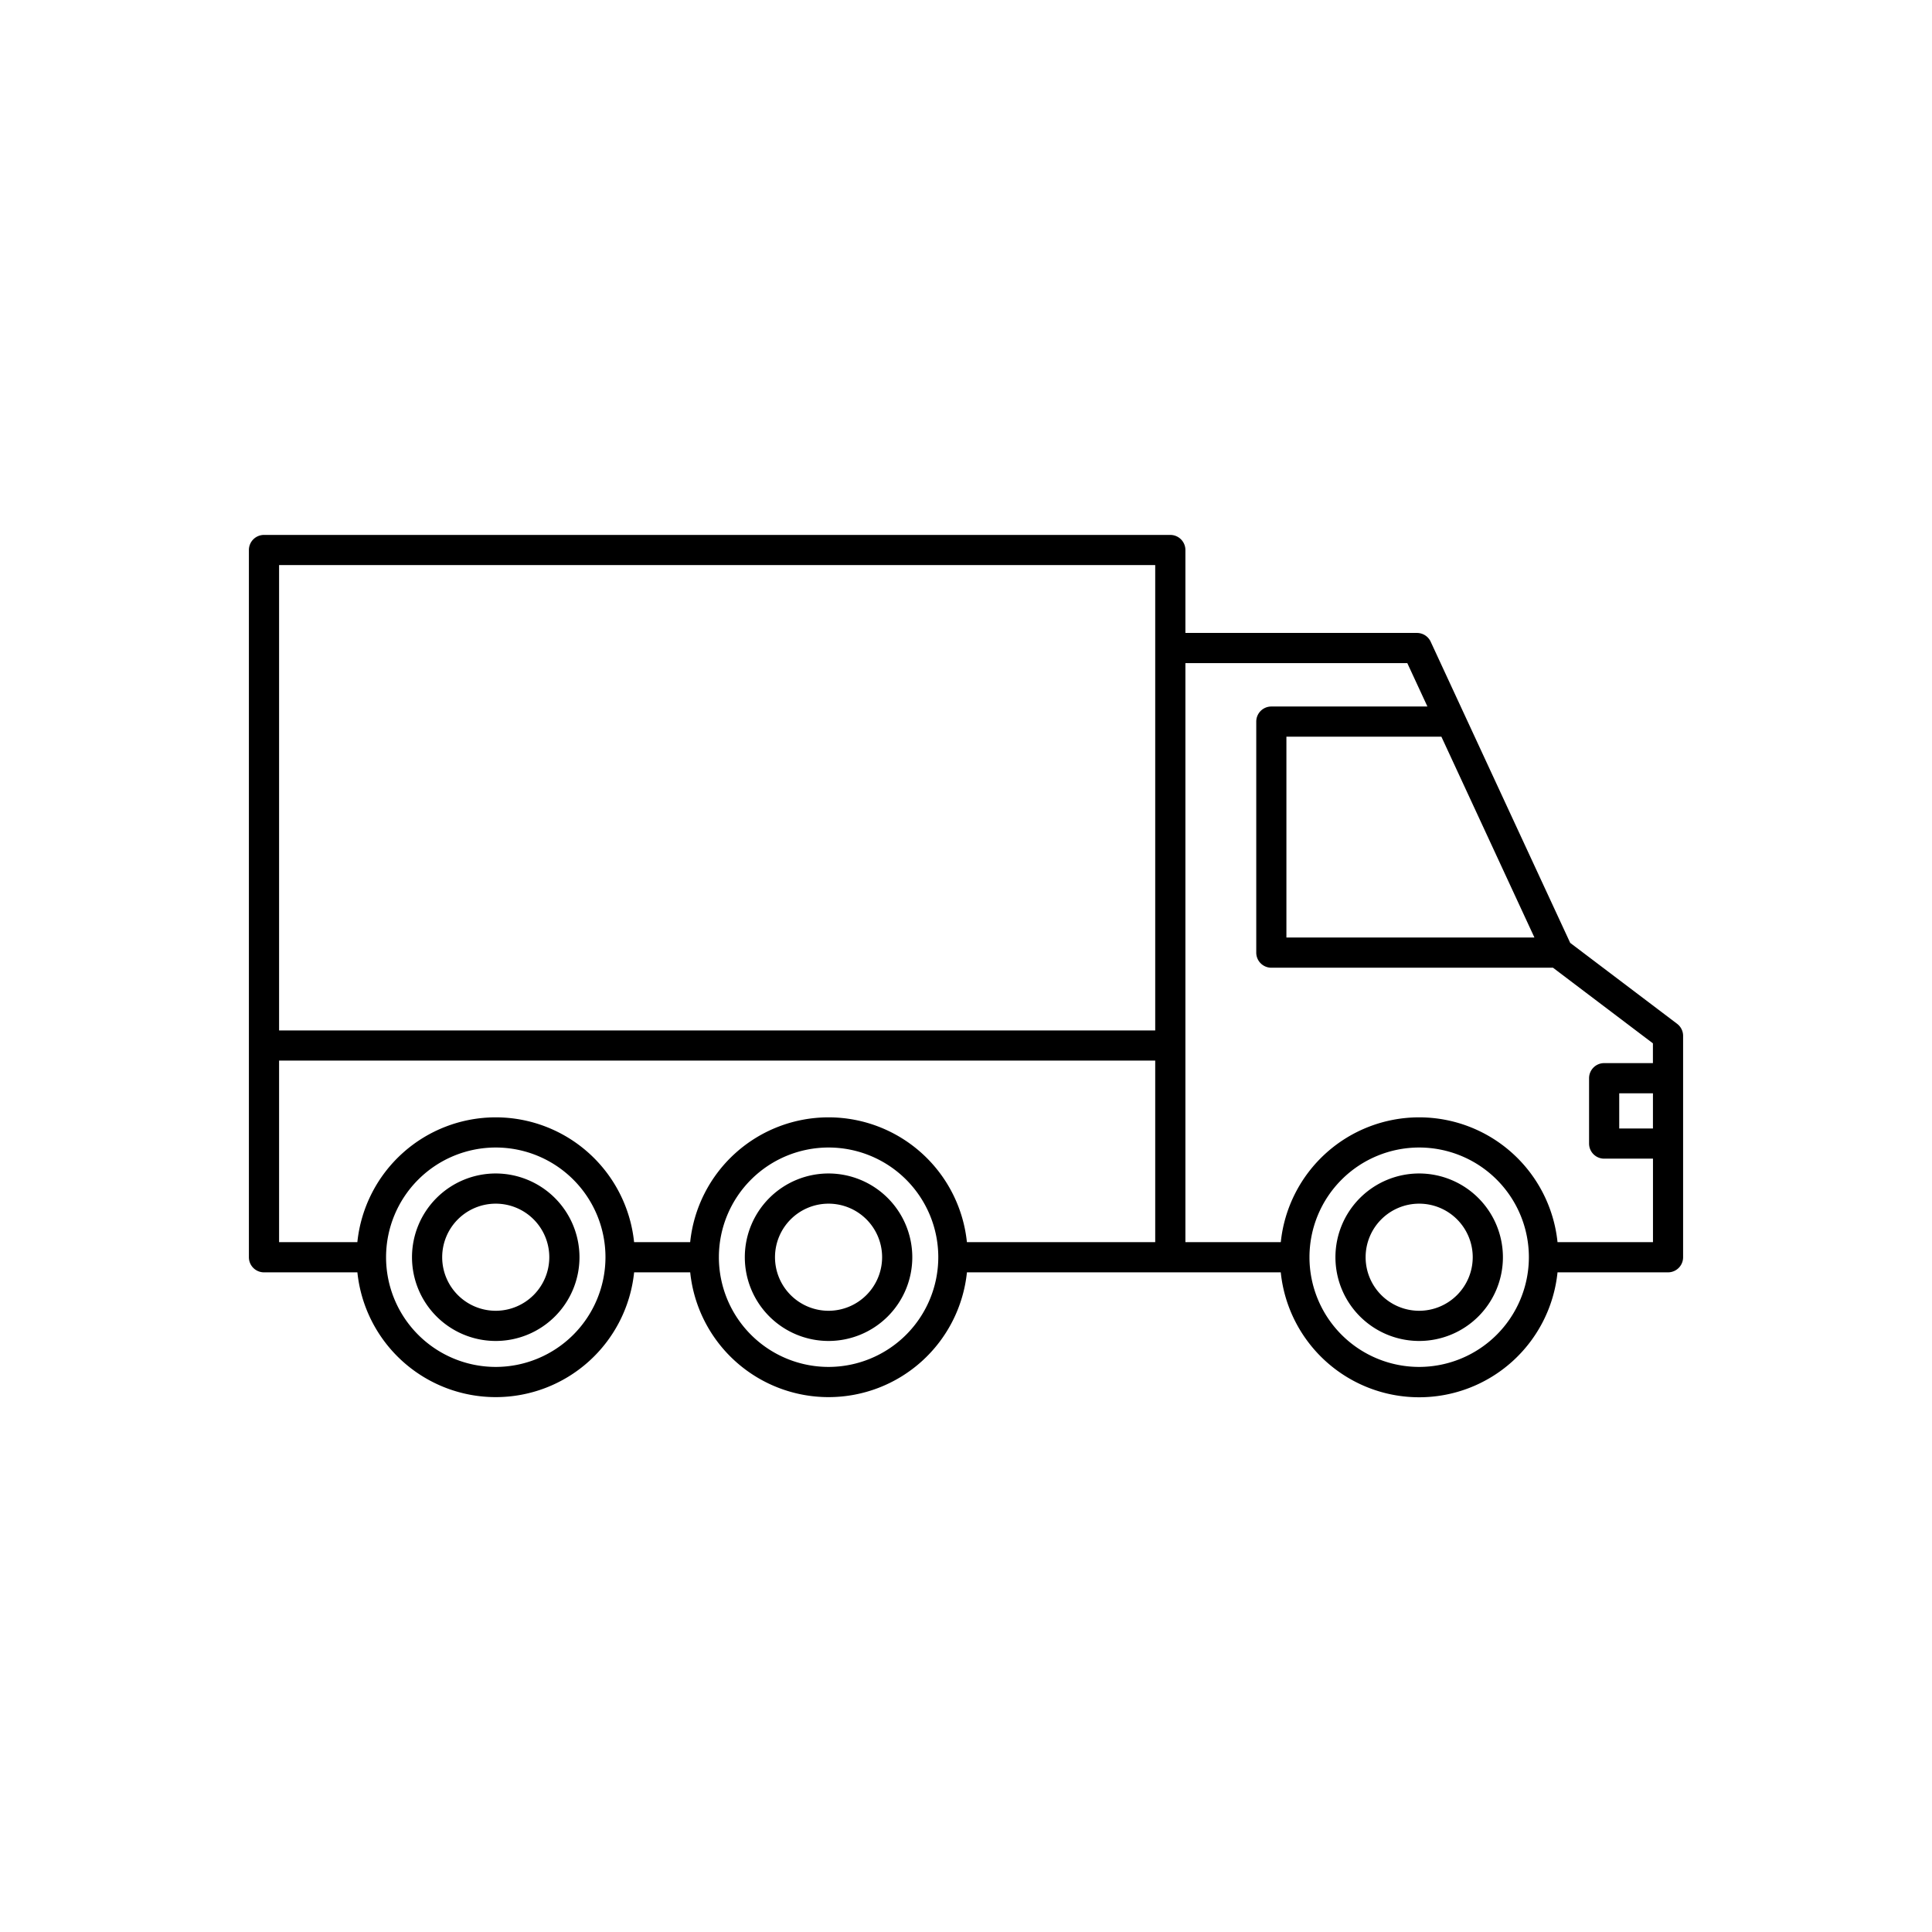 <svg xmlns="http://www.w3.org/2000/svg" width="64" height="64" viewBox="0 0 64 64"><path d="M16.422 38.873a2.774 2.774 0 1 0 2.774 2.774 2.777 2.777 0 0 0-2.774-2.774zm0 4.548a1.774 1.774 0 1 1 1.774-1.774 1.776 1.776 0 0 1-1.774 1.774zm30.59-4.548a2.774 2.774 0 1 0 2.774 2.774 2.777 2.777 0 0 0-2.774-2.774zm0 4.548a1.774 1.774 0 1 1 1.774-1.774 1.776 1.776 0 0 1-1.774 1.774zm-19.565-4.548a2.774 2.774 0 1 0 2.774 2.774 2.777 2.777 0 0 0-2.774-2.774zm0 4.548a1.774 1.774 0 1 1 1.774-1.774 1.776 1.776 0 0 1-1.774 1.774zm28.11-9.506l-3.542-2.681-4.622-9.977a.501.501 0 0 0-.455-.29h-7.67V18.22a.5.5 0 0 0-.5-.5H8.745a.5.5 0 0 0-.5.5v23.428a.5.5 0 0 0 .5.5h3.094a4.608 4.608 0 0 0 9.167 0h1.858a4.608 4.608 0 0 0 9.167 0h10.396a4.608 4.608 0 0 0 9.168 0h3.66a.5.5 0 0 0 .5-.5v-7.334a.499.499 0 0 0-.197-.398zm-.801 3.467h-1.117v-1.165h1.117v1.165zm-3.926-6.325h-8.216v-6.653h5.134zM38.268 18.72v15.415H9.245V18.719h29.023zM9.245 35.134h29.023v6.013H32.03a4.608 4.608 0 0 0-9.167 0h-1.858a4.608 4.608 0 0 0-9.167 0H9.245v-6.013zm7.177 10.147a3.634 3.634 0 1 1 3.635-3.634 3.638 3.638 0 0 1-3.635 3.634zm11.025 0a3.634 3.634 0 1 1 3.635-3.634 3.638 3.638 0 0 1-3.635 3.634zm19.565 0a3.634 3.634 0 1 1 3.634-3.634 3.638 3.638 0 0 1-3.634 3.634zm4.583-4.134a4.608 4.608 0 0 0-9.167 0h-3.16v-19.18h7.351l.666 1.437h-5.17a.5.5 0 0 0-.5.5v7.653a.5.5 0 0 0 .5.5h9.33l3.31 2.505v.655H53.14a.5.5 0 0 0-.5.5v2.165a.5.5 0 0 0 .5.5h1.617v2.765h-3.161z"/></svg>

